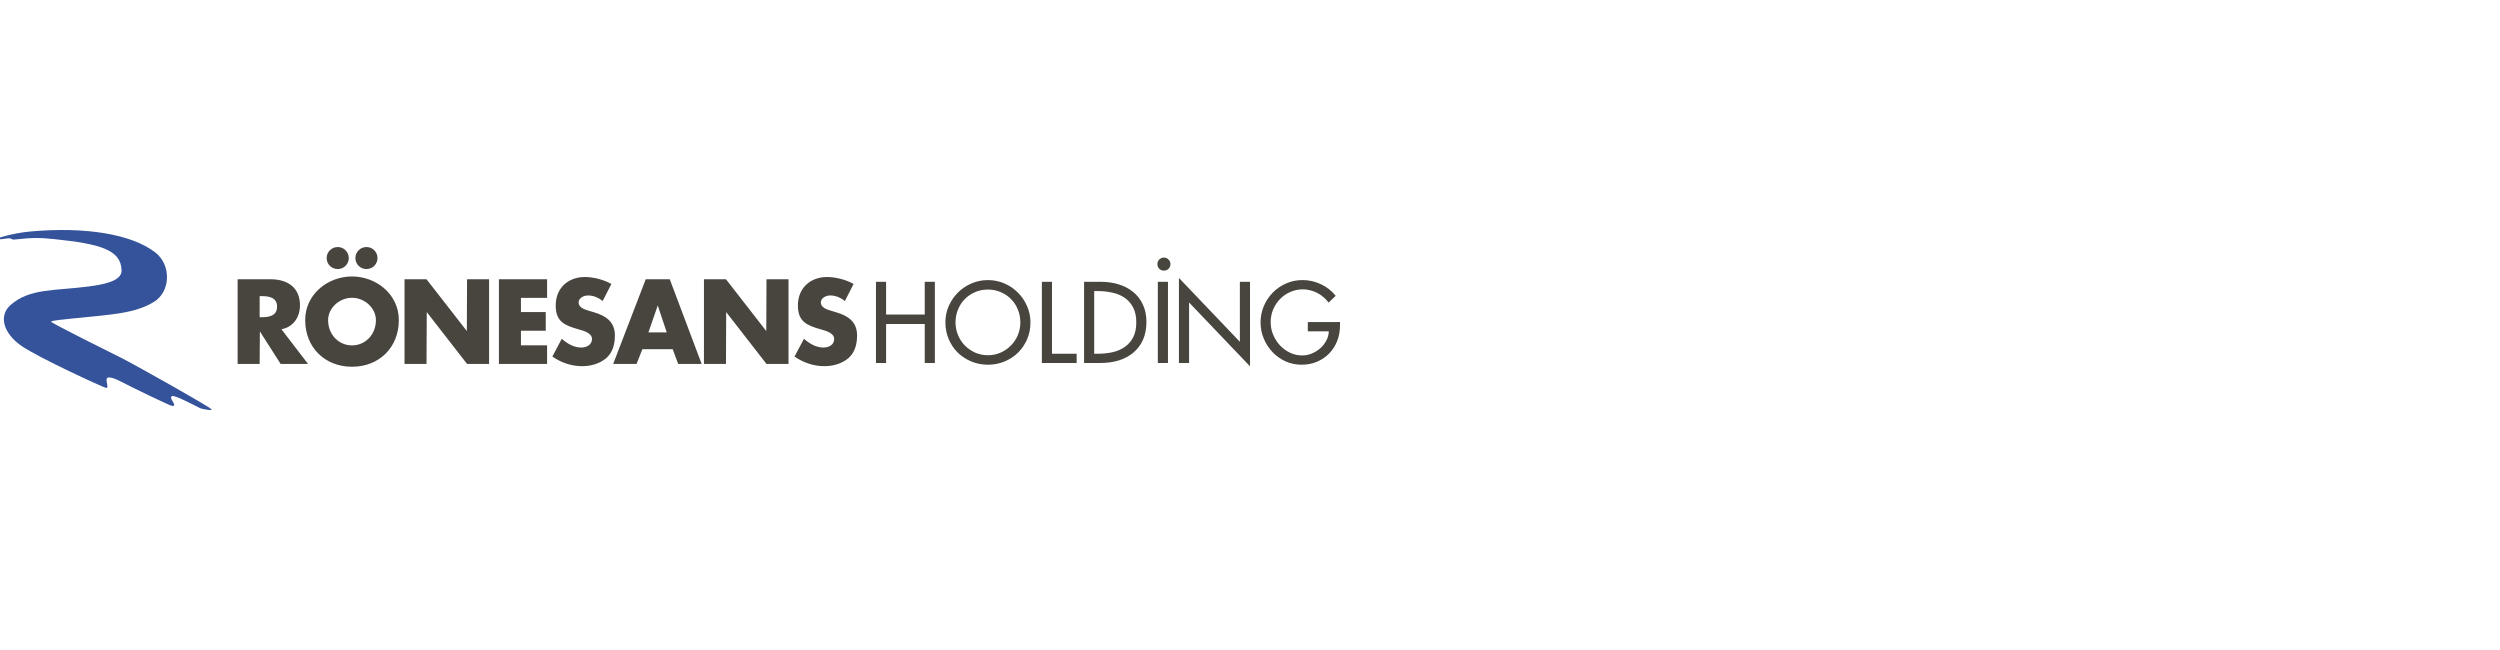 <svg width="250" height="65" viewBox="0 0 250 65" fill="none" xmlns="http://www.w3.org/2000/svg">
<g clip-path="url(#clip0)">
<path d="M-0.468 23.907C-0.453 23.878 1.146 23.318 3.076 23.145C8.461 22.663 13.148 23.389 15.533 25.247C17.151 26.506 17.07 29.161 15.394 30.188C13.509 31.343 11.244 31.446 7.357 31.84C6.448 31.932 5.111 32.056 5.111 32.166C5.111 32.309 11.086 35.265 12.146 35.798C13.426 36.441 20.891 40.624 21.151 40.931C21.295 41.1 20.22 40.92 19.976 40.8C18.676 40.152 17.228 39.357 17.12 39.679C17.012 39.999 17.766 40.596 17.228 40.596C17.012 40.596 12.741 38.508 12.239 38.23C11.841 38.013 10.829 37.533 10.681 37.851C10.554 38.126 10.944 38.874 10.584 38.784C10.224 38.692 3.929 35.803 2.187 34.618C0.331 33.355 -0.156 31.586 1.037 30.519C2.942 28.813 5.428 29.098 8.851 28.648C10.091 28.485 12.178 28.177 12.157 27.057C12.116 24.965 10.005 24.389 5.411 23.91C4.012 23.763 3.21 23.754 1.493 23.95C1.012 24.003 1.279 23.739 0.561 23.864C-0.05 23.973 -0.48 23.926 -0.468 23.907Z" fill="#34539B"/>
<path fill-rule="evenodd" clip-rule="evenodd" d="M84.486 30.106C84.081 29.77 83.564 29.544 83.025 29.544C82.62 29.544 82.083 29.78 82.083 30.252C82.083 30.746 82.677 30.948 83.059 31.06L83.62 31.229C84.799 31.576 85.708 32.171 85.708 33.541C85.708 34.383 85.506 35.248 84.832 35.821C84.17 36.382 83.283 36.618 82.43 36.618C81.362 36.618 80.32 36.26 79.454 35.653L80.397 33.878C80.948 34.362 81.598 34.754 82.351 34.754C82.868 34.754 83.417 34.495 83.417 33.901C83.417 33.283 82.552 33.071 82.082 32.935C80.701 32.542 79.79 32.183 79.79 30.542C79.79 28.824 81.014 27.701 82.71 27.701C83.564 27.701 84.608 27.97 85.36 28.397L84.486 30.106ZM70.395 27.926H72.597L76.627 33.103L76.649 27.926H78.851V36.394H76.649L72.618 31.205L72.597 36.394H70.395V27.926ZM65.775 30.543L64.843 33.239H66.674L65.775 30.543ZM64.236 34.922L63.654 36.394H61.317L64.574 27.926H66.977L70.165 36.394H67.819L67.269 34.922H64.236ZM60.264 30.106C59.859 29.77 59.343 29.544 58.805 29.544C58.399 29.544 57.861 29.78 57.861 30.252C57.861 30.746 58.456 30.948 58.838 31.06L59.398 31.229C60.579 31.576 61.488 32.171 61.488 33.541C61.488 34.383 61.287 35.248 60.614 35.821C59.95 36.382 59.062 36.618 58.209 36.618C57.144 36.618 56.097 36.26 55.235 35.653L56.177 33.878C56.727 34.362 57.378 34.754 58.13 34.754C58.646 34.754 59.198 34.495 59.198 33.901C59.198 33.283 58.333 33.071 57.861 32.935C56.479 32.542 55.57 32.183 55.57 30.542C55.57 28.824 56.795 27.701 58.49 27.701C59.343 27.701 60.388 27.97 61.139 28.397L60.264 30.106ZM52.094 29.791V31.206H54.575V33.071H52.094V34.531H54.709V36.394H49.892V27.926H54.709V29.79H52.094V29.791ZM40.453 27.926H42.652L46.684 33.103L46.706 27.926H48.907V36.394H46.706L42.675 31.205L42.652 36.394H40.453V27.926ZM32.81 32.014C32.81 33.474 33.888 34.541 35.201 34.541C36.514 34.541 37.592 33.474 37.592 32.014C37.592 30.845 36.514 29.78 35.201 29.78C33.888 29.78 32.81 30.845 32.81 32.014ZM39.884 32.003C39.884 34.743 37.92 36.675 35.201 36.675C32.484 36.675 30.518 34.743 30.518 32.003C30.518 29.443 32.764 27.646 35.201 27.646C37.638 27.646 39.884 29.443 39.884 32.003ZM37.75 25.805C37.75 26.422 37.257 26.905 36.65 26.905C36.033 26.905 35.539 26.422 35.539 25.805C35.539 25.198 36.033 24.703 36.65 24.703C37.257 24.703 37.75 25.198 37.75 25.805ZM34.877 25.805C34.877 26.422 34.383 26.905 33.775 26.905C33.158 26.905 32.664 26.422 32.664 25.805C32.664 25.198 33.158 24.703 33.775 24.703C34.382 24.703 34.877 25.198 34.877 25.805ZM25.965 31.723H26.178C26.897 31.723 27.707 31.588 27.707 30.667C27.707 29.747 26.897 29.612 26.178 29.612H25.965V31.723ZM30.804 36.394H28.064L25.987 33.137L25.965 36.394H23.763V27.926H27.055C28.727 27.926 29.996 28.725 29.996 30.532C29.996 31.7 29.345 32.709 28.142 32.923L30.804 36.394Z" fill="#48443E"/>
<path fill-rule="evenodd" clip-rule="evenodd" d="M115.783 36.3H116.797V28.181H115.783V36.3ZM116.85 25.953C116.728 25.824 116.577 25.759 116.398 25.759C116.212 25.759 116.053 25.824 115.924 25.953C115.804 26.075 115.742 26.225 115.742 26.405C115.742 26.591 115.803 26.749 115.924 26.878C116.053 27.002 116.212 27.061 116.398 27.061C116.577 27.061 116.728 27.002 116.85 26.878C116.98 26.749 117.045 26.591 117.045 26.405C117.045 26.225 116.98 26.075 116.85 25.953ZM98.794 28.009C99.375 28.009 99.925 28.121 100.441 28.343C100.959 28.565 101.406 28.871 101.786 29.259C102.174 29.639 102.478 30.088 102.702 30.605C102.931 31.114 103.046 31.66 103.046 32.24C103.046 32.844 102.935 33.404 102.713 33.921C102.49 34.438 102.186 34.888 101.798 35.267C101.418 35.641 100.969 35.934 100.452 36.15C99.934 36.363 99.382 36.472 98.794 36.472C98.205 36.472 97.653 36.363 97.135 36.15C96.618 35.934 96.166 35.64 95.778 35.267C95.397 34.888 95.096 34.438 94.873 33.921C94.651 33.404 94.54 32.844 94.54 32.24C94.54 31.66 94.651 31.114 94.873 30.605C95.103 30.088 95.408 29.639 95.788 29.259C96.176 28.871 96.627 28.565 97.145 28.343C97.661 28.121 98.213 28.009 98.794 28.009ZM98.794 35.523C99.232 35.523 99.644 35.442 100.031 35.276C100.425 35.105 100.772 34.871 101.065 34.577C101.366 34.282 101.604 33.933 101.776 33.531C101.949 33.129 102.035 32.7 102.035 32.24C102.035 31.795 101.957 31.376 101.798 30.98C101.64 30.578 101.418 30.231 101.13 29.936C100.844 29.634 100.499 29.397 100.097 29.225C99.701 29.046 99.268 28.956 98.794 28.956C98.319 28.956 97.883 29.046 97.479 29.225C97.085 29.397 96.744 29.634 96.457 29.936C96.169 30.23 95.946 30.578 95.789 30.98C95.632 31.375 95.552 31.795 95.552 32.24C95.552 32.7 95.639 33.13 95.811 33.531C95.983 33.933 96.217 34.282 96.51 34.577C96.813 34.871 97.156 35.105 97.545 35.276C97.939 35.442 98.355 35.523 98.794 35.523ZM92.474 31.454V28.181H93.486V36.3H92.474V32.402H88.609V36.3H87.597V28.181H88.609V31.454H92.474ZM107.665 35.374H105.199V28.181H104.187V36.3H107.665V35.374ZM108.408 28.181H110.088C110.712 28.181 111.298 28.264 111.843 28.428C112.395 28.594 112.88 28.844 113.296 29.183C113.712 29.512 114.04 29.929 114.277 30.432C114.52 30.934 114.643 31.522 114.643 32.197C114.643 32.886 114.524 33.488 114.287 34.005C114.051 34.522 113.724 34.948 113.307 35.286C112.898 35.623 112.413 35.878 111.855 36.051C111.294 36.215 110.695 36.298 110.056 36.298H108.408V28.181ZM109.42 35.374H109.776C110.292 35.374 110.784 35.323 111.25 35.223C111.718 35.115 112.126 34.939 112.477 34.695C112.83 34.451 113.109 34.127 113.317 33.726C113.526 33.324 113.629 32.83 113.629 32.242C113.629 31.645 113.526 31.149 113.317 30.755C113.109 30.352 112.83 30.03 112.477 29.786C112.126 29.542 111.718 29.369 111.25 29.269C110.784 29.161 110.292 29.107 109.776 29.107H109.42V35.374ZM117.894 27.794L123.987 34.178V28.181H125.001V36.633L118.908 30.248V36.299H117.894V27.794ZM134.001 32.532V32.208V32.208H130.782V33.133H132.881C132.872 33.465 132.788 33.775 132.623 34.07C132.466 34.364 132.259 34.623 132.009 34.845C131.758 35.062 131.474 35.232 131.158 35.362C130.849 35.485 130.537 35.544 130.221 35.544C129.783 35.544 129.371 35.452 128.984 35.265C128.604 35.078 128.268 34.831 127.982 34.523C127.702 34.213 127.479 33.862 127.315 33.468C127.149 33.066 127.067 32.652 127.067 32.228C127.067 31.776 127.149 31.35 127.315 30.948C127.486 30.546 127.717 30.198 128.003 29.903C128.298 29.602 128.642 29.364 129.035 29.193C129.432 29.02 129.854 28.934 130.307 28.934C130.56 28.934 130.802 28.966 131.04 29.032C131.284 29.095 131.518 29.185 131.739 29.3C131.961 29.415 132.166 29.555 132.353 29.72C132.546 29.878 132.715 30.057 132.859 30.258L133.57 29.58C133.168 29.076 132.673 28.69 132.084 28.418C131.503 28.145 130.896 28.007 130.264 28.007C129.683 28.007 129.135 28.119 128.618 28.342C128.107 28.564 127.662 28.869 127.282 29.257C126.901 29.645 126.602 30.096 126.379 30.613C126.163 31.13 126.056 31.68 126.056 32.262C126.056 32.821 126.163 33.356 126.379 33.864C126.594 34.374 126.884 34.824 127.25 35.21C127.623 35.598 128.057 35.907 128.553 36.136C129.055 36.359 129.59 36.471 130.157 36.471C130.724 36.471 131.241 36.37 131.708 36.169C132.181 35.969 132.587 35.691 132.925 35.339C133.27 34.981 133.535 34.566 133.722 34.092C133.908 33.611 134.001 33.09 134.001 32.532Z" fill="#48443E"/>
</g>
<defs>
<clipPath id="clip0">
<rect width="250" height="64" fill="white" transform="translate(0 0.164)"/>
</clipPath>
</defs>
</svg>
